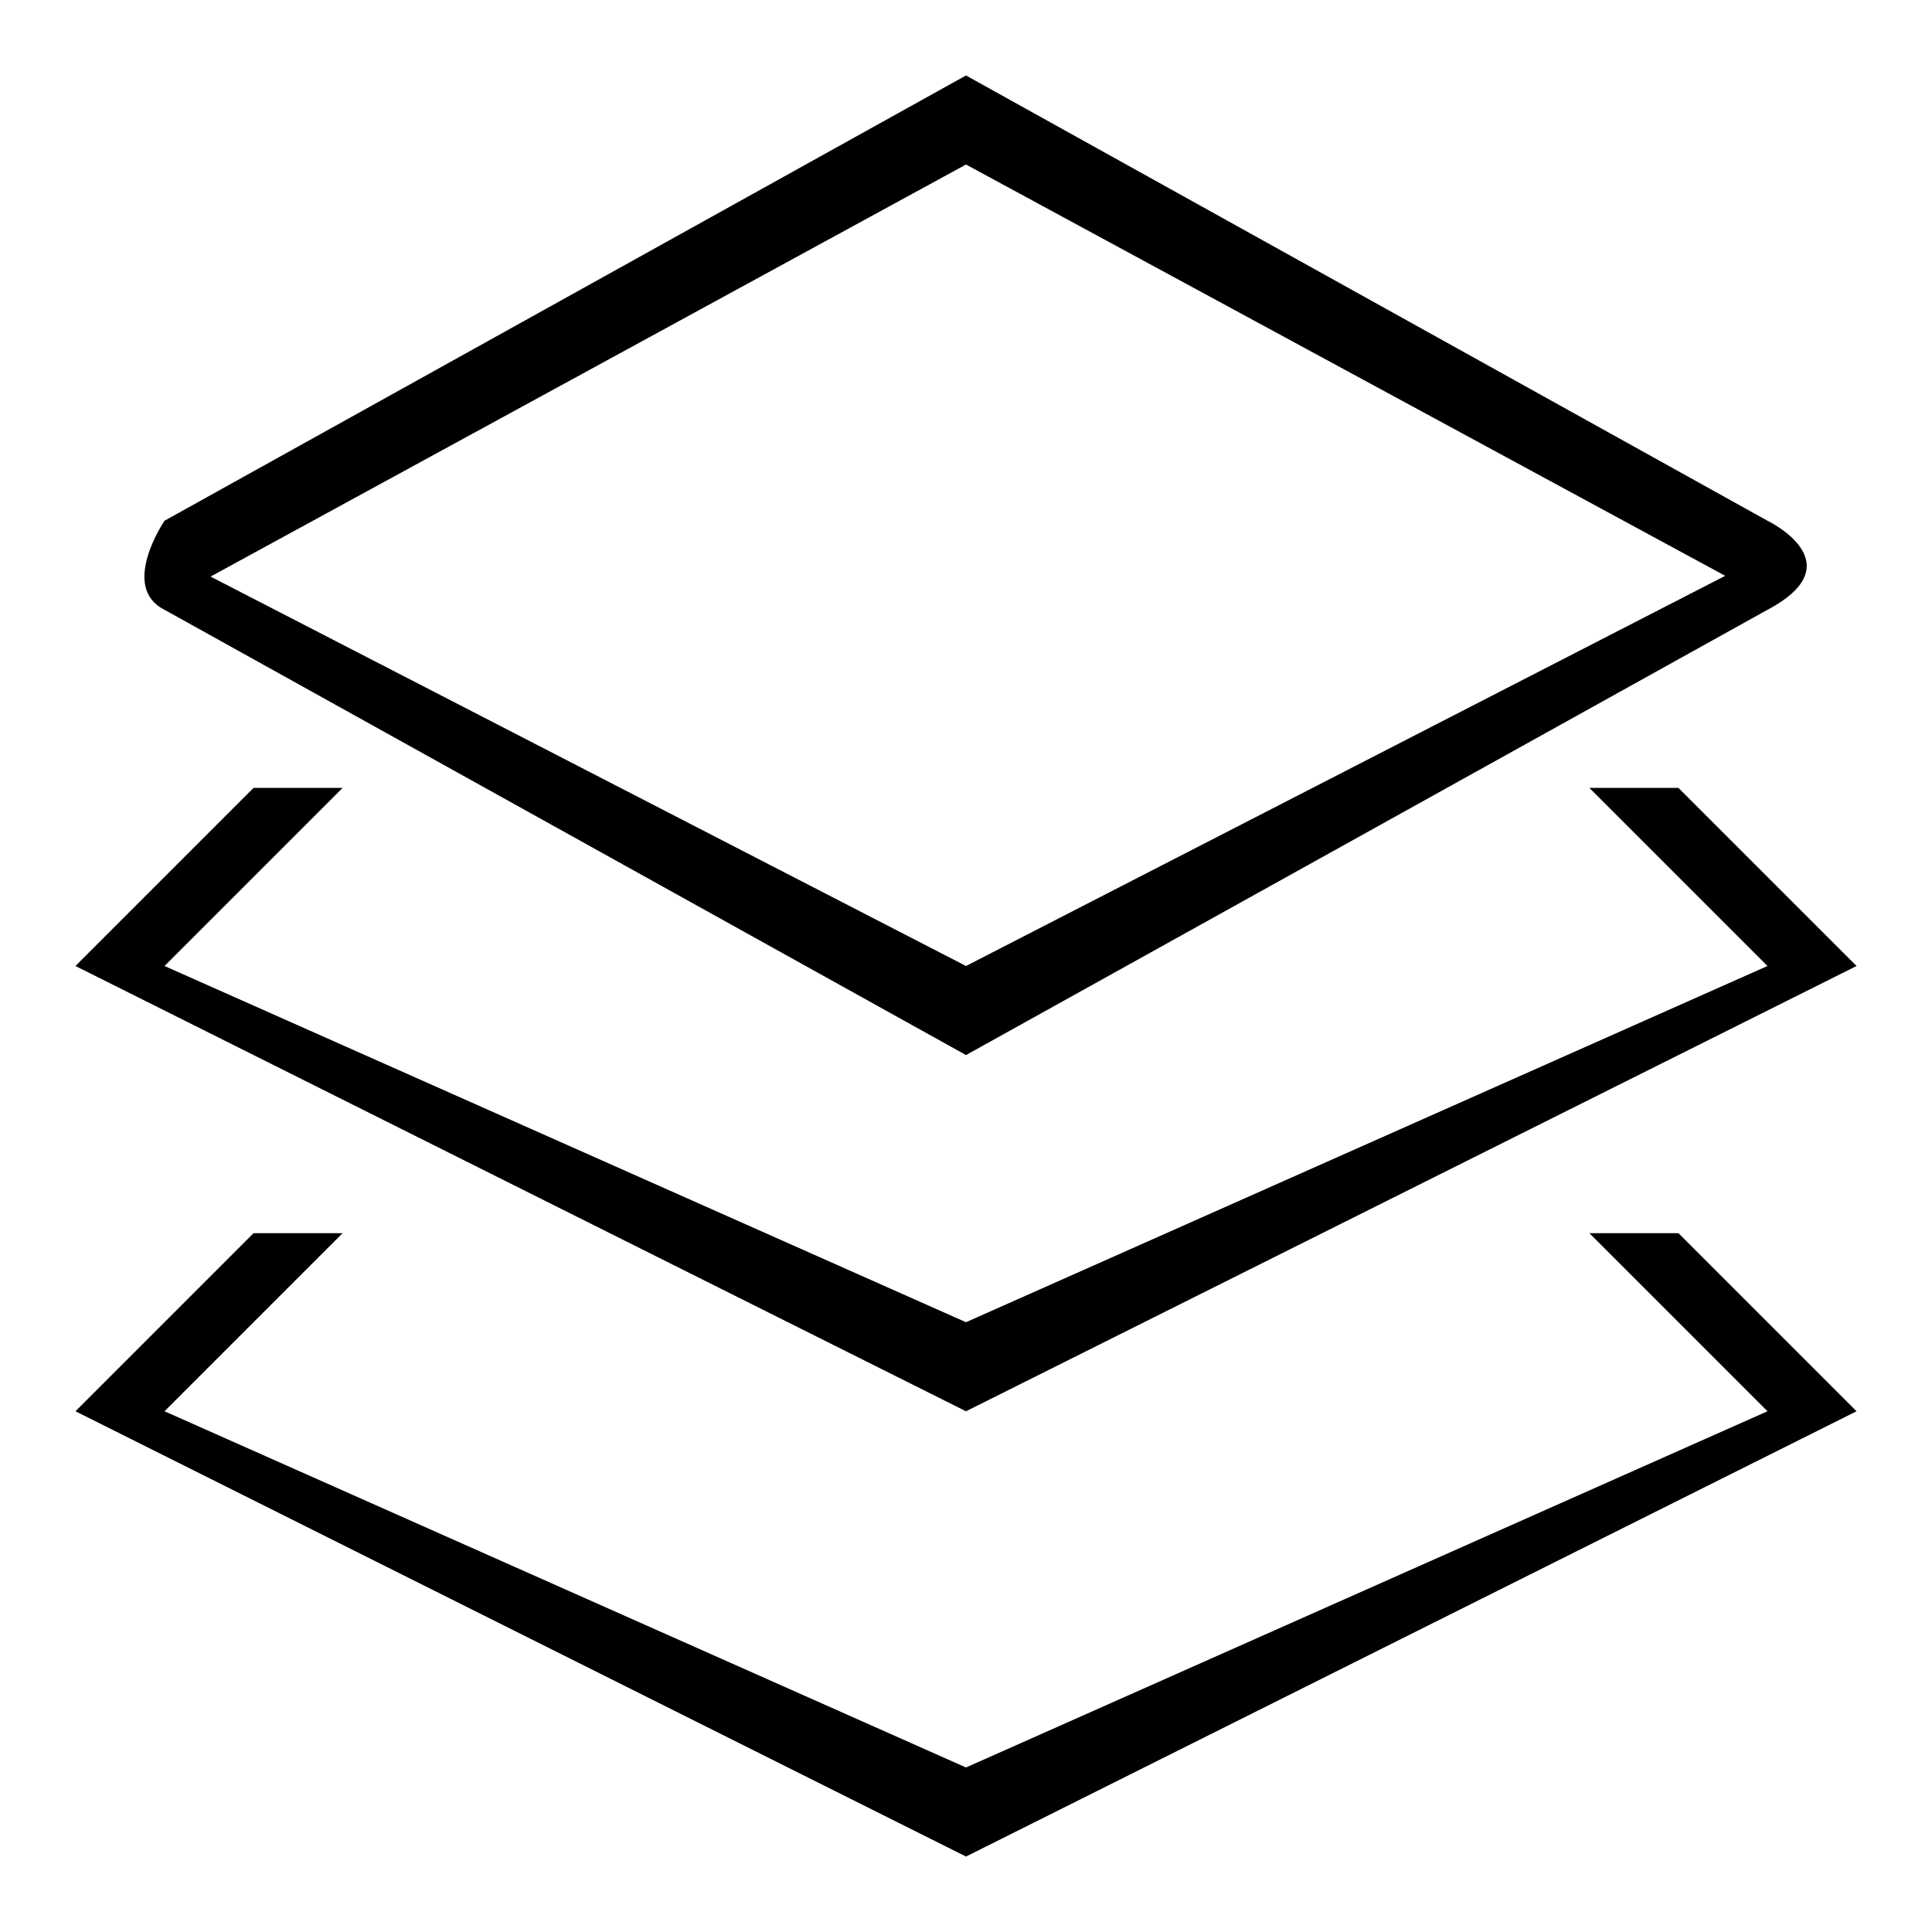 <?xml version="1.0" encoding="utf-8"?>
<!-- Svg Vector Icons : http://www.onlinewebfonts.com/icon -->
<!DOCTYPE svg PUBLIC "-//W3C//DTD SVG 1.1//EN" "http://www.w3.org/Graphics/SVG/1.1/DTD/svg11.dtd">
<svg version="1.1" xmlns="http://www.w3.org/2000/svg" xmlns:xlink="http://www.w3.org/1999/xlink" x="0px" y="0px" viewBox="0 0 256 256" enable-background="new 0 0 256 256" xml:space="preserve">
<g><g><path fill="#000000" d="M246,128l-118,59L10,128l23.6-23.6h11.8L21.8,128L128,175.2L234.2,128l-23.6-23.6h11.8L246,128z M234.2,80.8l-106.2,59l-106.2-59c-6-3,0-11.8,0-11.8L128,10l106.2,59C234.2,69,245.9,74.6,234.2,80.8z M128,21.8L27.9,76.4L128,128l100.6-51.7L128,21.8z M33.6,163.4h11.8L21.8,187L128,234.2L234.2,187l-23.6-23.6h11.8L246,187l-118,59L10,187L33.6,163.4z"/></g></g>
</svg>